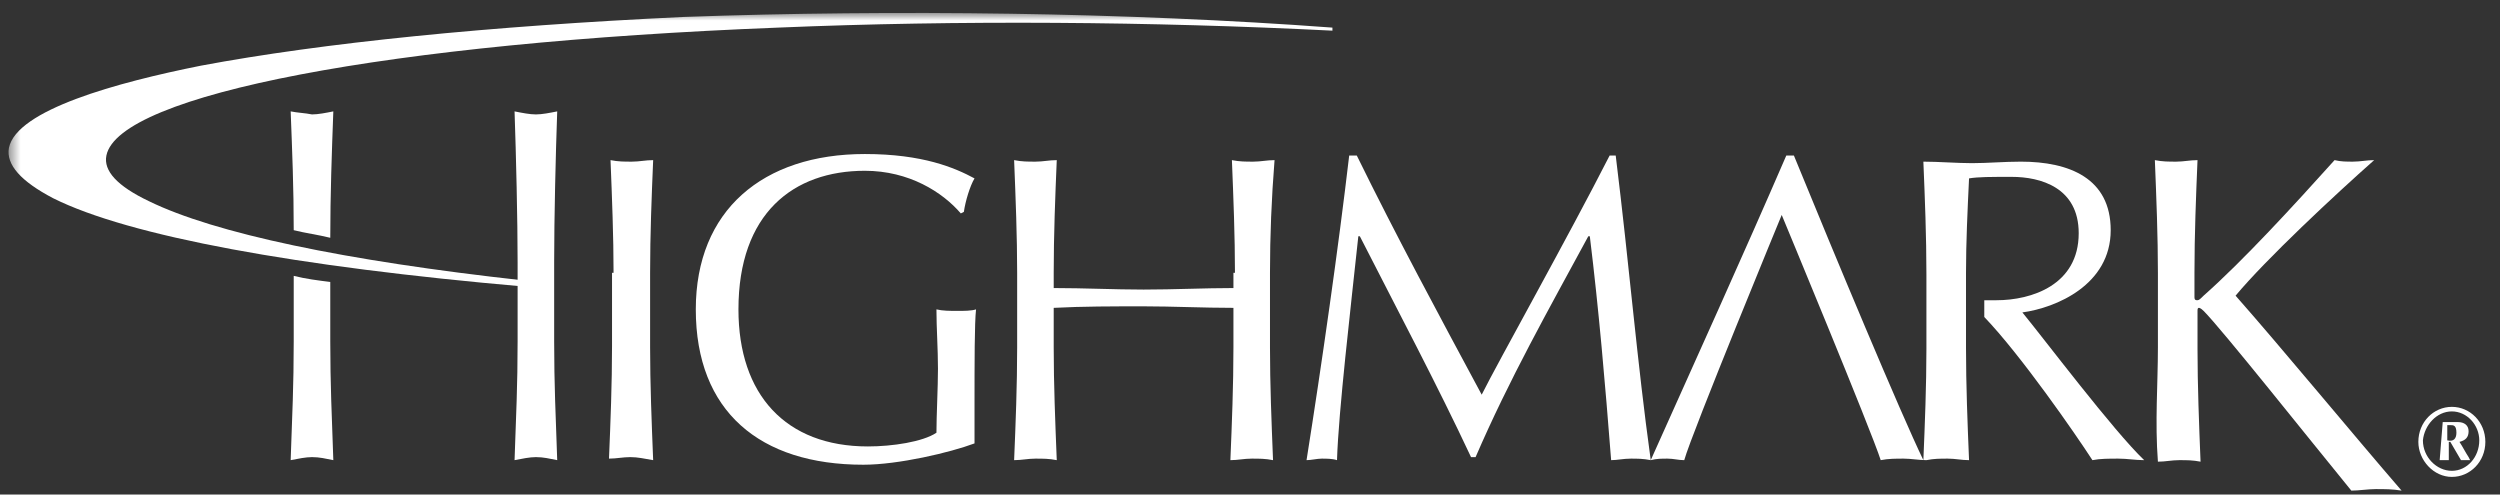 <svg xmlns="http://www.w3.org/2000/svg" width="182" height="36" viewBox="0 0 182 36" fill="none"><rect x="0" y="0" width="182" height="36" fill="#333333" stroke="none"/><g id="Highmark_Logo (1) 1" clip-path="url(#clip0_1_1663)"><path id="Vector" d="M44.667 19.861C44.667 17.2 44.556 14.428 44.446 11.657C45 11.768 45.443 11.768 45.998 11.768C46.552 11.768 46.996 11.657 47.55 11.657C47.439 14.318 47.328 17.09 47.328 19.861V25.294C47.328 27.955 47.439 30.727 47.55 33.499C46.885 33.388 46.441 33.278 45.887 33.278C45.333 33.278 44.889 33.388 44.335 33.388C44.446 30.727 44.556 27.955 44.556 25.183V19.861" fill="white"></path><path id="Vector_2" d="M69.947 15.537C68.617 13.985 66.177 12.433 62.962 12.433C57.751 12.433 53.759 15.537 53.759 22.523C53.759 28.732 57.196 32.501 63.184 32.501C64.958 32.501 67.175 32.169 68.173 31.503C68.173 30.284 68.284 28.177 68.284 26.847C68.284 25.405 68.173 23.853 68.173 22.523C68.617 22.633 69.171 22.633 69.725 22.633C70.169 22.633 70.723 22.633 71.056 22.523C70.945 23.52 70.945 26.292 70.945 29.73C70.945 30.506 70.945 31.393 70.945 32.28C69.171 32.945 65.401 33.832 62.851 33.832C55.311 33.832 50.654 29.951 50.654 22.523C50.654 15.316 55.533 11.213 62.962 11.213C67.175 11.213 69.504 12.211 70.945 12.987C70.612 13.541 70.28 14.65 70.169 15.426L69.947 15.537Z" fill="white"></path><path id="Vector_3" d="M89.905 19.861C89.905 17.2 89.794 14.428 89.683 11.657C90.237 11.768 90.681 11.768 91.235 11.768C91.79 11.768 92.233 11.657 92.787 11.657C92.566 14.428 92.455 17.2 92.455 19.861V25.294C92.455 27.955 92.566 30.727 92.677 33.499C92.122 33.388 91.679 33.388 91.124 33.388C90.57 33.388 90.126 33.499 89.572 33.499C89.683 30.838 89.794 28.066 89.794 25.294V22.412C87.576 22.412 85.359 22.301 83.252 22.301C81.035 22.301 78.817 22.301 76.71 22.412V25.294C76.71 27.955 76.821 30.727 76.932 33.499C76.378 33.388 75.934 33.388 75.38 33.388C74.826 33.388 74.382 33.499 73.828 33.499C73.939 30.838 74.049 28.066 74.049 25.294V19.861C74.049 17.2 73.939 14.428 73.828 11.657C74.382 11.768 74.826 11.768 75.38 11.768C75.934 11.768 76.378 11.657 76.932 11.657C76.821 14.318 76.71 17.09 76.71 19.861V20.97C78.928 20.97 81.145 21.081 83.252 21.081C85.47 21.081 87.687 20.97 89.794 20.97V19.861" fill="white"></path><path id="Vector_4" d="M98.775 11.324C101.658 17.201 104.651 22.744 107.867 28.732C109.086 26.292 114.187 17.201 117.18 11.324H117.624C118.622 19.418 119.176 26.292 120.174 33.499C119.62 33.388 119.176 33.388 118.733 33.388C118.178 33.388 117.735 33.499 117.291 33.499C116.848 27.845 116.404 22.633 115.739 17.201H115.628C112.745 22.523 109.863 27.623 107.423 33.278H107.091C104.651 28.066 101.769 22.633 98.997 17.201H98.886C98.331 22.412 97.444 29.951 97.334 33.499C97.001 33.388 96.557 33.388 96.225 33.388C95.892 33.388 95.449 33.499 95.116 33.499C96.225 26.514 97.444 17.977 98.221 11.324H98.775Z" fill="white"></path><path id="Vector_5" d="M157.096 25.294V19.861C157.096 17.2 156.985 14.428 156.874 11.657C157.428 11.768 157.872 11.768 158.426 11.768C158.981 11.768 159.424 11.657 159.979 11.657C159.868 14.318 159.757 17.09 159.757 19.861V21.636C159.757 21.857 159.868 21.857 159.979 21.857C160.089 21.857 160.2 21.746 160.422 21.525C163.305 18.974 166.964 14.983 169.957 11.657C170.401 11.768 170.844 11.768 171.288 11.768C171.842 11.768 172.286 11.657 172.84 11.657C169.957 14.207 164.968 18.864 162.75 21.525C166.077 25.294 171.288 31.614 174.836 35.717C174.171 35.606 173.616 35.606 172.951 35.606C172.397 35.606 171.731 35.717 171.177 35.717C168.183 32.058 161.753 23.964 160.422 22.633C160.2 22.412 160.089 22.412 160.089 22.412C159.979 22.412 159.979 22.523 159.979 22.633V25.405C159.979 28.066 160.089 30.838 160.2 33.61C159.646 33.499 159.202 33.499 158.648 33.499C158.094 33.499 157.65 33.61 157.096 33.61C156.874 30.727 157.096 27.955 157.096 25.294Z" fill="white"></path><path id="Vector_6" d="M147.228 22.744C149.667 22.412 153.659 20.748 153.659 16.757C153.659 12.987 150.665 11.768 147.117 11.768C145.897 11.768 144.678 11.878 143.569 11.878C142.46 11.878 141.13 11.768 140.021 11.768C140.132 14.429 140.243 17.201 140.243 19.972V25.405C140.243 28.066 140.132 30.838 140.021 33.499C138.358 30.062 133.59 18.642 130.596 11.324H130.042C126.827 18.753 123.5 26.071 120.174 33.499C120.617 33.388 120.95 33.388 121.394 33.388C121.837 33.388 122.17 33.499 122.613 33.499C123.168 31.503 129.709 15.648 129.709 15.648C129.709 15.648 136.251 31.393 136.916 33.499C137.471 33.388 138.025 33.388 138.579 33.388C139.134 33.388 139.688 33.499 140.243 33.499C140.797 33.388 141.24 33.388 141.795 33.388C142.349 33.388 142.793 33.499 143.347 33.499C143.236 30.838 143.125 28.066 143.125 25.294V19.861C143.125 17.644 143.236 15.316 143.347 12.987C144.012 12.876 144.899 12.876 146.452 12.876C148.558 12.876 151.33 13.652 151.33 16.979C151.33 20.748 147.893 21.857 145.343 21.857C144.899 21.857 144.567 21.857 144.456 21.857V23.077C147.117 25.849 151.108 31.614 152.328 33.499C152.882 33.388 153.548 33.388 154.213 33.388C154.878 33.388 155.433 33.499 156.098 33.499C153.88 31.393 148.78 24.629 147.228 22.744Z" fill="white"></path><g id="Group"><g id="Group_2"><g id="Clip path group"><mask id="mask0_1_1663" style="mask-type:luminance" maskUnits="userSpaceOnUse" x="0" y="0" width="181" height="36"><g id="SVGID_00000000221939505130898650000001727808402088633529_"><path id="Vector_7" d="M180.934 0.902H0.538V35.717H180.934V0.902Z" fill="white"></path></g></mask><g mask="url(#mask0_1_1663)"><path id="Vector_8" d="M49.768 1.234C35.575 1.9 23.49 3.119 14.62 4.782C8.522 6.002 1.204 7.998 0.649 10.77C0.428 11.989 1.536 13.209 3.865 14.429C9.409 17.201 21.605 19.418 38.126 20.859V20.748V20.638V20.527V20.416C25.042 18.974 15.618 16.979 10.85 14.65C8.522 13.542 7.524 12.433 7.745 11.324C8.632 6.889 28.258 3.119 56.642 2.01C69.836 1.456 83.807 1.567 97.001 2.232V2.01C82.032 0.902 65.179 0.68 49.768 1.234Z" fill="white"></path></g></g></g></g><path id="Vector_9" d="M40.343 19.085C40.343 15.87 40.454 11.213 40.565 8.109C40.01 8.22 39.456 8.33 39.013 8.33C38.569 8.33 38.015 8.22 37.46 8.109C37.571 11.324 37.682 15.981 37.682 19.085V24.851C37.682 28.066 37.571 30.284 37.46 33.499C38.015 33.389 38.569 33.278 39.013 33.278C39.567 33.278 40.01 33.389 40.565 33.499C40.454 30.284 40.343 27.956 40.343 24.851V19.085Z" fill="white"></path><path id="Vector_10" d="M24.044 20.527C23.157 20.416 22.27 20.305 21.383 20.083V24.851C21.383 28.066 21.272 30.284 21.161 33.499C21.716 33.389 22.27 33.278 22.714 33.278C23.268 33.278 23.712 33.389 24.266 33.499C24.155 30.284 24.044 27.956 24.044 24.851V20.527Z" fill="white"></path><path id="Vector_11" d="M21.161 8.109C21.272 10.992 21.383 13.652 21.383 16.757C22.27 16.979 23.157 17.09 24.044 17.311C24.044 14.207 24.155 11.102 24.266 8.109C23.712 8.22 23.157 8.33 22.714 8.33C22.159 8.22 21.716 8.22 21.161 8.109Z" fill="white"></path><path id="Vector_12" d="M178.495 29.951C179.604 29.951 180.491 30.949 180.491 32.058C180.491 33.278 179.604 34.276 178.495 34.276C177.386 34.276 176.388 33.278 176.388 32.058C176.499 30.949 177.386 29.951 178.495 29.951ZM178.495 34.719C179.825 34.719 180.934 33.61 180.934 32.169C180.934 30.727 179.825 29.619 178.495 29.619C177.164 29.619 176.056 30.727 176.056 32.169C176.056 33.499 177.164 34.719 178.495 34.719ZM177.608 33.499C177.719 33.499 177.83 33.499 177.94 33.499C178.051 33.499 178.162 33.499 178.273 33.499V32.169H178.384L179.16 33.499C179.271 33.499 179.382 33.499 179.493 33.499C179.604 33.499 179.714 33.499 179.825 33.499L179.714 33.278C179.493 32.945 179.271 32.501 179.049 32.169C179.493 32.058 179.714 31.836 179.714 31.393C179.714 30.949 179.382 30.727 178.938 30.727H177.83L177.608 33.499ZM178.162 30.949H178.384C178.606 30.949 178.827 30.949 178.827 31.503C178.827 31.947 178.606 32.169 178.162 32.058V30.949Z" fill="white"></path></g><defs><clipPath id="clip0_1_1663"><rect width="180.909" height="35.563" fill="white" transform="translate(0.194 0.218)"></rect></clipPath></defs></svg>